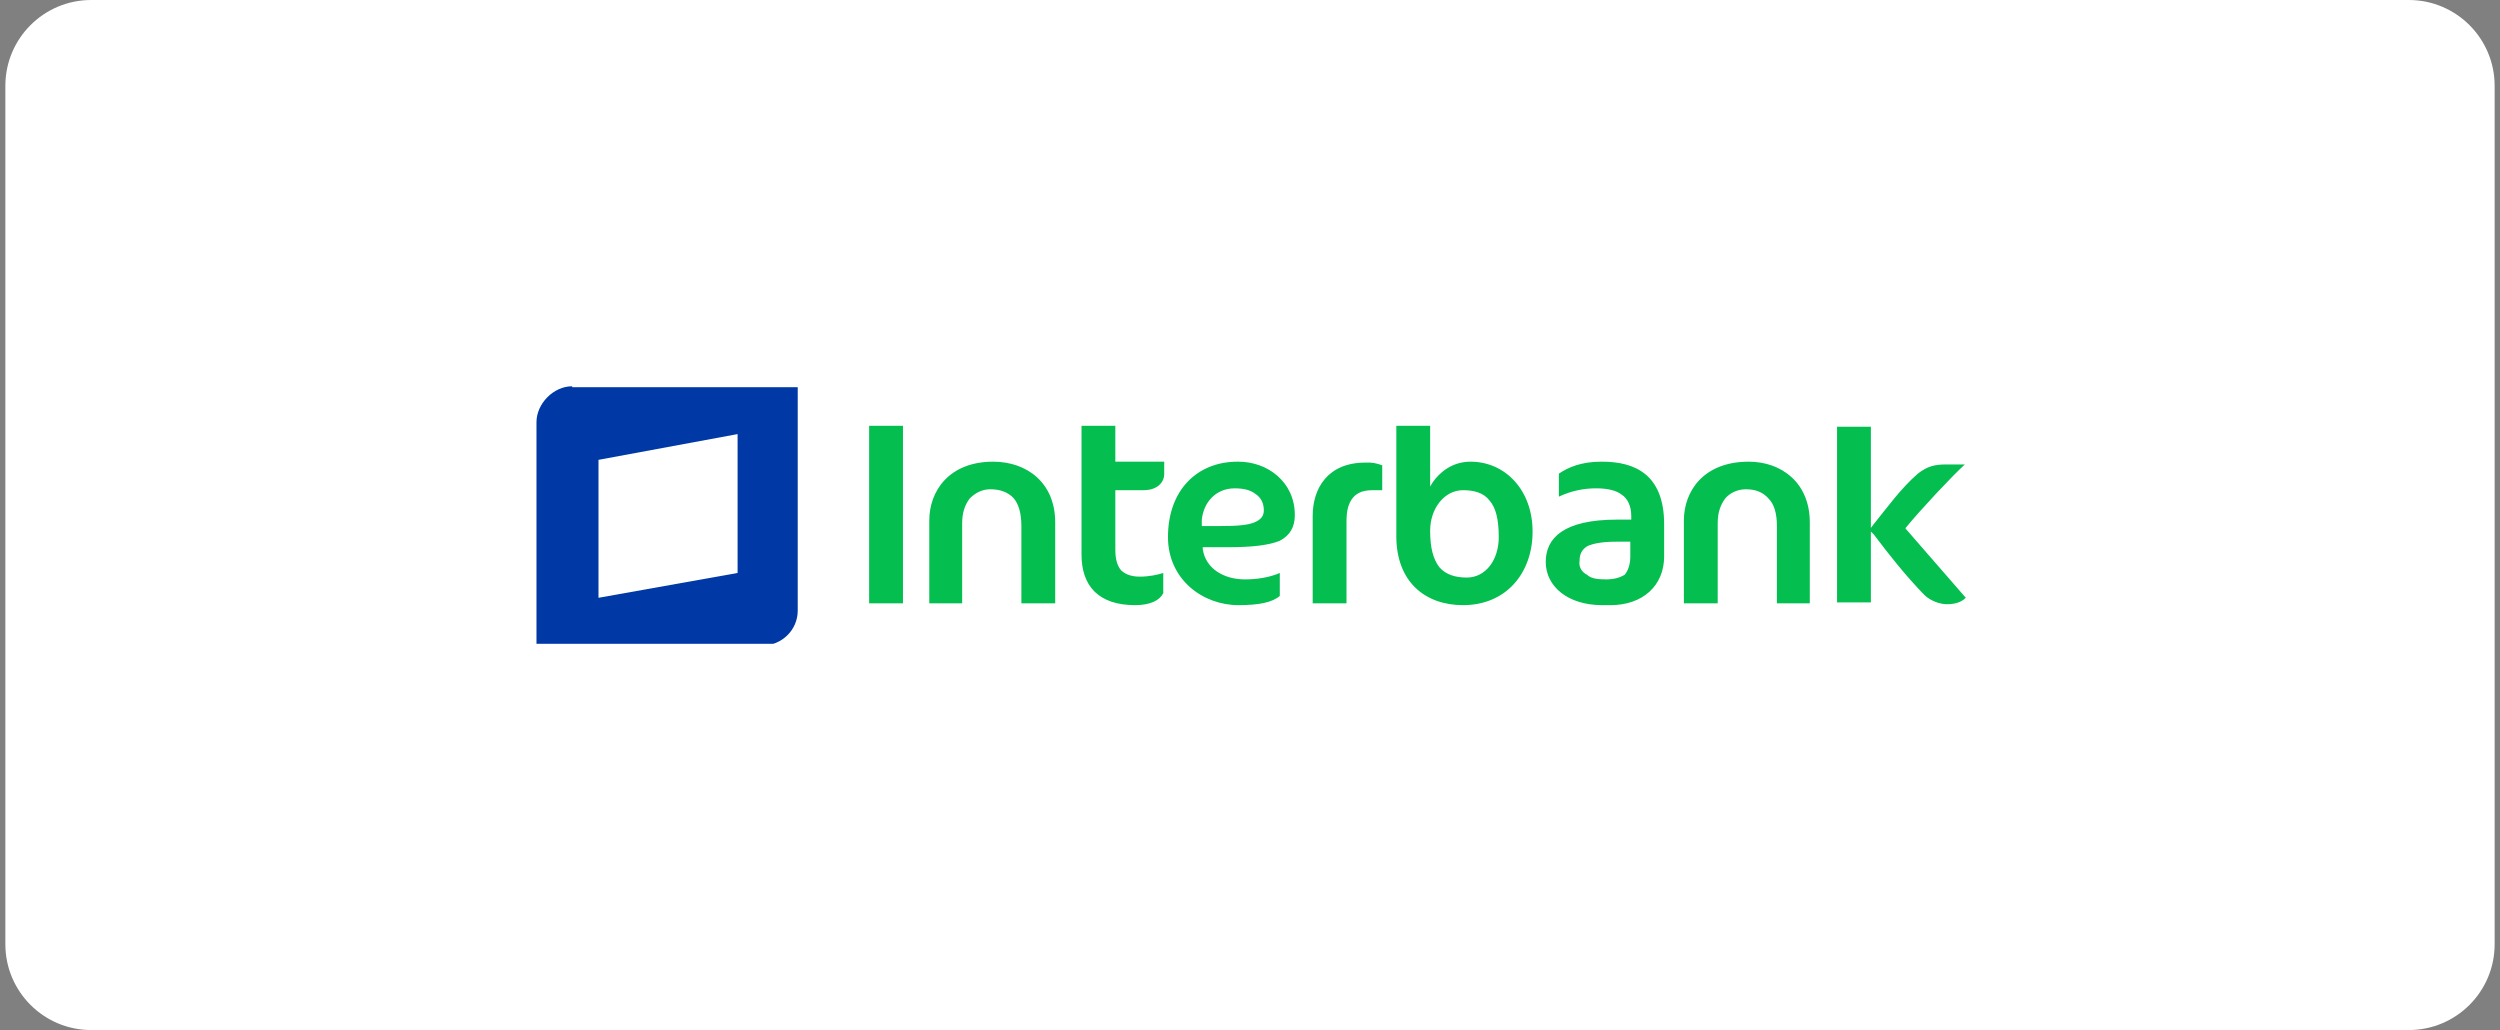 <svg width="233" height="96" viewBox="0 0 233 96" fill="none" xmlns="http://www.w3.org/2000/svg">
<rect x="0" y="0" width="233" height="96" fill="#808080" stroke="none"/>
<path d="M0.5 8C0.5 3.582 4.082 0 8.5 0H224.5C228.918 0 232.5 3.582 232.5 8V88C232.5 92.418 228.918 96 224.5 96H8.5C4.082 96 0.5 92.418 0.5 88V8Z" fill="white"/>
<g clip-path="url(#clip0_1216_5009)">
<path fill-rule="evenodd" clip-rule="evenodd" d="M177.694 49.371L177.607 49.286V49.2C179.008 47.486 181.986 44.314 183.124 43.286H181.373C180.322 43.286 179.621 43.457 178.745 44.143C177.169 45.514 175.942 47.228 174.629 48.857L174.366 49.2V39.771H171.213V56.143H174.366V49.543L174.629 49.8C176.118 51.771 177.607 53.657 179.358 55.457C179.884 55.971 180.759 56.314 181.46 56.314C182.336 56.314 182.861 56.057 183.212 55.714L177.694 49.371ZM115.336 43.029C111.57 43.029 108.855 45.686 108.855 50.057C108.855 54 112.095 56.4 115.424 56.4C117.35 56.4 118.576 56.143 119.277 55.543V53.4C118.314 53.828 117.088 54 116.037 54C114.022 54 112.358 52.971 112.095 51.171V51H114.46C116.65 51 118.226 50.828 119.277 50.4C120.241 49.886 120.678 49.114 120.678 48C120.678 44.914 118.139 43.029 115.424 43.029H115.336ZM116.912 48.686C116.299 48.943 115.336 49.029 113.672 49.029H112.008V48.428C112.183 46.8 113.322 45.514 115.073 45.514C115.949 45.514 116.562 45.686 117 46.029C117.525 46.371 117.788 46.886 117.788 47.571C117.788 48.086 117.525 48.428 116.912 48.686ZM122.342 48V56.228H125.495V48.6C125.495 47.571 125.671 46.886 126.108 46.371C126.546 45.857 127.159 45.686 127.948 45.686H128.824V43.371C128.325 43.168 127.786 43.08 127.247 43.114C123.744 43.114 122.342 45.514 122.342 48.086V48ZM81.179 56.228H84.157V39.686H81.004V56.228H81.179ZM92.565 43.029C88.448 43.029 86.609 45.771 86.609 48.514V56.228H89.674V48.771C89.674 47.743 89.937 47.057 90.375 46.457C90.901 45.943 91.514 45.6 92.302 45.6C93.178 45.6 93.966 45.857 94.492 46.457C94.929 46.971 95.192 47.828 95.192 49.029V56.228H98.345V48.686C98.345 45 95.718 43.029 92.565 43.029ZM103.863 39.686H100.797V51.686C100.797 54.6 102.374 56.4 105.79 56.4C107.191 56.4 108.067 55.971 108.417 55.286V53.4C107.891 53.571 107.103 53.743 106.227 53.743C105.527 53.743 104.914 53.571 104.476 53.143C104.125 52.714 103.95 52.114 103.95 51.257V45.686H106.578C107.979 45.686 108.505 44.828 108.505 44.228V43.029H103.95V39.686H103.863ZM162.98 43.029C158.776 43.029 156.937 45.771 156.937 48.514V56.228H160.09V48.771C160.09 47.743 160.353 47.057 160.791 46.457C161.229 45.943 161.929 45.6 162.718 45.6C163.593 45.6 164.294 45.857 164.82 46.457C165.345 46.971 165.608 47.828 165.608 49.029V56.228H168.673V48.686C168.673 45 166.046 43.029 162.98 43.029ZM137.056 43.029C135.305 43.029 134.166 44.057 133.553 44.914L133.29 45.343V39.686H130.137V49.971C130.137 54.257 132.852 56.4 136.356 56.4C140.384 56.4 142.837 53.4 142.837 49.543C142.837 45.686 140.297 43.029 137.056 43.029ZM136.706 53.828C135.655 53.828 134.779 53.571 134.166 52.886C133.553 52.114 133.29 51 133.29 49.457C133.29 47.4 134.604 45.686 136.356 45.686C137.407 45.686 138.282 45.943 138.808 46.629C139.421 47.314 139.684 48.428 139.684 50.057C139.684 52.2 138.458 53.828 136.706 53.828ZM149.23 43.029C147.391 43.029 146.165 43.543 145.289 44.143V46.286C146.38 45.768 147.579 45.504 148.792 45.514C149.756 45.514 150.631 45.686 151.157 46.114C151.682 46.457 152.033 47.143 152.033 48.086V48.428H150.719C145.727 48.428 144.063 50.143 144.063 52.371C144.063 54.686 146.165 56.4 149.318 56.4H150.106C153.084 56.4 155.098 54.6 155.098 51.857V48.857C155.098 44.228 152.383 43.029 149.318 43.029H149.23ZM151.945 51.857C151.945 52.543 151.77 53.143 151.42 53.571C150.982 53.828 150.456 54 149.668 54C148.88 54 148.267 53.914 147.916 53.571C147.391 53.314 147.128 52.8 147.216 52.286C147.216 51.686 147.391 51.257 147.916 50.914C148.442 50.657 149.318 50.486 150.631 50.486H151.945V51.857Z" fill="#05BE50"/>
<path fill-rule="evenodd" clip-rule="evenodd" d="M53.328 36C51.577 36 50 37.629 50 39.343V60.171H71.02C72.859 60.171 74.348 58.714 74.348 56.914V36.086H53.328V36ZM68.743 53.4L55.78 55.714V42.857L68.743 40.457V53.314V53.4Z" fill="#0039A6"/>
</g>
<defs>
<clipPath id="clip0_1216_5009">
<rect width="134" height="24" fill="white" transform="translate(50 36)"/>
</clipPath>
</defs>
</svg>
